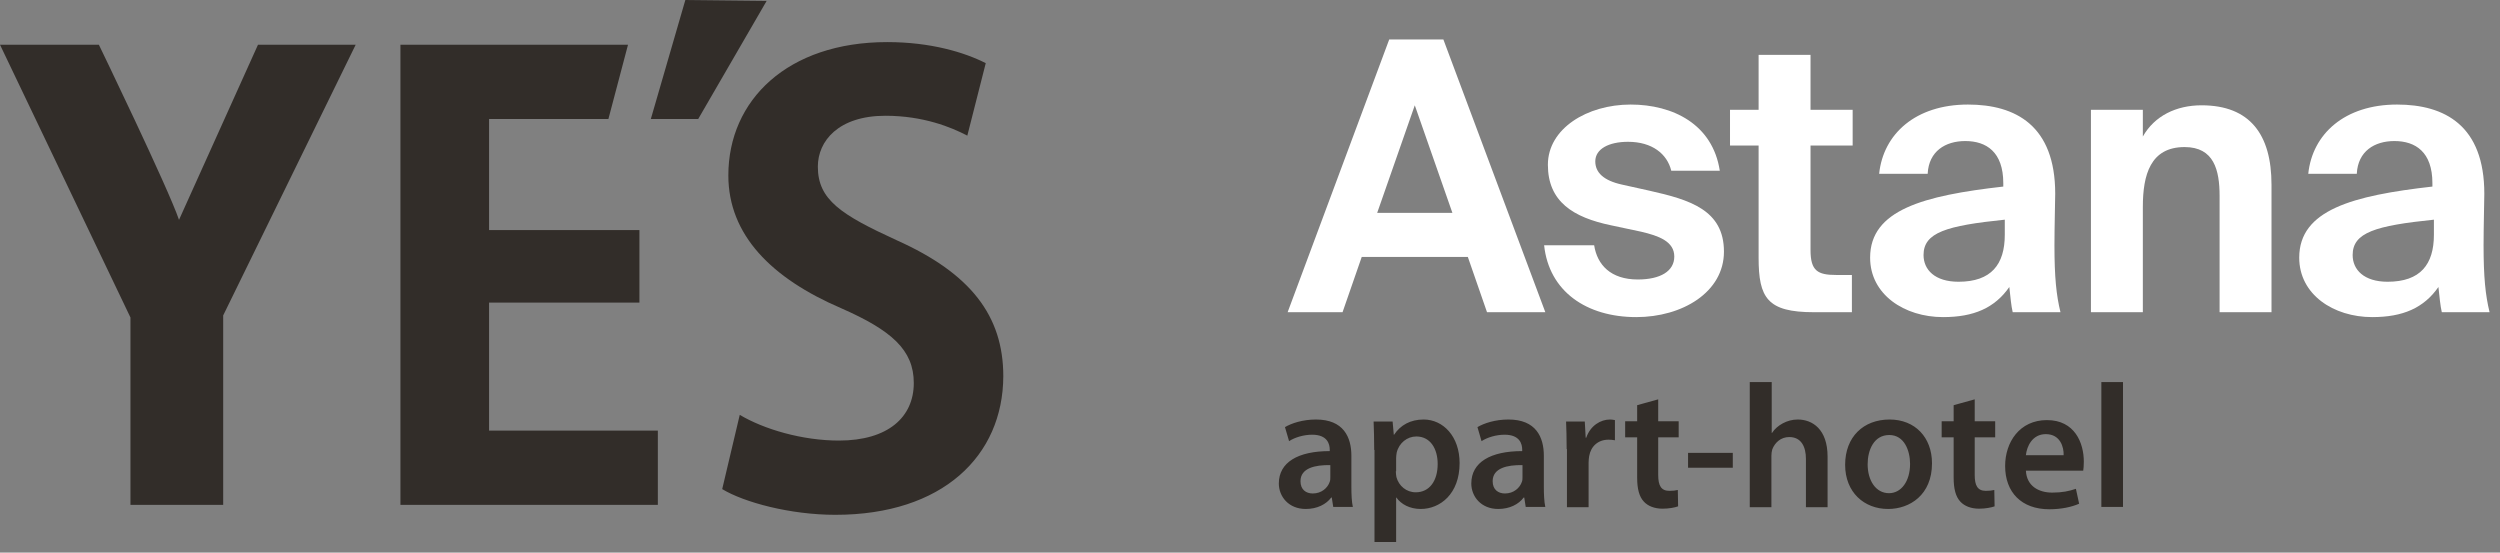 <svg width="190" height="42" viewBox="0 0 190 42" fill="none" xmlns="http://www.w3.org/2000/svg">
<rect x="0" y="0" width="190" height="42" fill="#808080" stroke="none"/>
<path fill-rule="evenodd" clip-rule="evenodd" d="M49.463 9.043L52.086 0L58.266 0.067L53.064 9.043H49.463ZM16.962 38.371V23.973L27.032 3.399H19.607L13.605 16.708C12.783 14.286 7.514 3.399 7.514 3.399H0L9.915 24.129V38.371H16.962ZM30.433 38.371H49.996V32.727H37.169V22.996H48.596V17.486H37.169V9.043H46.239L47.729 3.399H30.433V38.371ZM54.887 37.171C56.532 38.171 60.044 39.126 63.49 39.126C71.626 39.126 76.228 34.66 76.251 28.595C76.251 23.996 73.761 20.774 68.159 18.263C63.89 16.308 62.156 15.175 62.156 12.664C62.156 10.709 63.735 8.798 67.292 8.798C70.159 8.798 72.293 9.665 73.516 10.309L74.917 4.799C73.294 3.977 70.737 3.199 67.425 3.199C59.867 3.199 55.354 7.599 55.354 13.331C55.354 17.863 58.644 21.152 63.913 23.418C67.758 25.107 69.448 26.595 69.448 29.106C69.448 31.705 67.492 33.483 63.757 33.483C60.956 33.483 58.044 32.616 56.221 31.528L54.887 37.171ZM134.65 32.905V29.039H132.982V38.548H134.627V34.638C134.627 34.46 134.65 34.305 134.694 34.149C134.894 33.638 135.339 33.216 135.984 33.216C136.895 33.216 137.251 33.949 137.251 34.882V38.548H138.896V34.705C138.896 32.616 137.74 31.883 136.628 31.883C136.206 31.883 135.828 31.994 135.494 32.172C135.161 32.35 134.872 32.594 134.672 32.905H134.65ZM126.024 32.016V30.35L124.424 30.794V32.016H123.512V33.238H124.424V36.304C124.424 37.149 124.579 37.749 124.935 38.126C125.246 38.46 125.735 38.66 126.358 38.66C126.847 38.66 127.291 38.571 127.536 38.482L127.514 37.238C127.314 37.282 127.158 37.304 126.869 37.304C126.247 37.304 126.024 36.904 126.024 36.104V33.238H127.58V32.016H126.024ZM102.705 36.971C102.705 37.571 102.727 38.126 102.816 38.526H101.326L101.215 37.815H101.171C100.793 38.326 100.104 38.682 99.237 38.682C97.925 38.682 97.191 37.726 97.191 36.749C97.191 35.127 98.659 34.283 101.06 34.283V34.172C101.06 33.749 100.882 33.038 99.726 33.038C99.081 33.038 98.414 33.238 97.969 33.527L97.658 32.461C98.147 32.172 98.992 31.883 100.015 31.883C102.104 31.883 102.705 33.216 102.705 34.638V36.971ZM101.104 35.349C99.948 35.327 98.837 35.571 98.837 36.571C98.837 37.215 99.259 37.504 99.77 37.504C100.437 37.504 100.904 37.082 101.06 36.615C101.104 36.504 101.104 36.371 101.104 36.26V36.26V35.349ZM104.439 34.194C104.439 33.327 104.416 32.638 104.394 32.038H105.839L105.928 33.038H105.95C106.439 32.305 107.195 31.883 108.196 31.883C109.685 31.883 110.93 33.172 110.93 35.194C110.93 37.549 109.44 38.682 107.973 38.682C107.151 38.682 106.484 38.326 106.128 37.815H106.106V41.192H104.461V34.194H104.439ZM106.084 35.816C106.084 35.971 106.106 36.127 106.128 36.26C106.306 36.926 106.884 37.415 107.595 37.415C108.64 37.415 109.263 36.549 109.263 35.26C109.263 34.105 108.707 33.172 107.64 33.172C106.951 33.172 106.328 33.66 106.15 34.394C106.128 34.527 106.106 34.682 106.106 34.816V35.816H106.084ZM117.443 38.526C117.354 38.126 117.332 37.571 117.332 36.971V34.638C117.332 33.216 116.732 31.883 114.642 31.883C113.62 31.883 112.775 32.172 112.286 32.461L112.597 33.527C113.042 33.238 113.709 33.038 114.353 33.038C115.509 33.038 115.687 33.749 115.687 34.172V34.283C113.286 34.283 111.819 35.127 111.819 36.749C111.819 37.726 112.553 38.682 113.864 38.682C114.731 38.682 115.42 38.326 115.798 37.815H115.843L115.954 38.526H117.443ZM113.442 36.571C113.442 35.571 114.553 35.327 115.709 35.349V36.26C115.709 36.371 115.709 36.504 115.665 36.615C115.509 37.082 115.042 37.504 114.376 37.504C113.864 37.504 113.442 37.215 113.442 36.571ZM119.066 34.127C119.066 33.238 119.044 32.594 119.022 32.038H120.444L120.511 33.261H120.556C120.867 32.35 121.645 31.883 122.356 31.883C122.483 31.883 122.565 31.898 122.663 31.915L122.663 31.915C122.686 31.919 122.709 31.923 122.734 31.927V33.461L122.692 33.454C122.554 33.434 122.427 33.416 122.245 33.416C121.467 33.416 120.911 33.905 120.778 34.66C120.756 34.816 120.733 34.971 120.733 35.149V38.548H119.088V34.127H119.066ZM131.693 34.416H128.292V35.549H131.693V34.416ZM146.832 35.216C146.832 37.615 145.142 38.682 143.497 38.682C141.675 38.682 140.23 37.415 140.23 35.327C140.23 33.194 141.63 31.883 143.609 31.883C145.543 31.883 146.832 33.238 146.832 35.216ZM141.941 35.282C141.941 36.527 142.564 37.482 143.564 37.482C144.498 37.482 145.165 36.571 145.165 35.26C145.165 34.238 144.72 33.061 143.586 33.061C142.408 33.061 141.941 34.216 141.941 35.282ZM150.078 32.016V30.35L148.477 30.794V32.016H147.566V33.238H148.477V36.304C148.477 37.149 148.633 37.749 148.988 38.126C149.3 38.46 149.789 38.66 150.411 38.66C150.9 38.66 151.345 38.571 151.589 38.482L151.567 37.238C151.367 37.282 151.211 37.304 150.922 37.304C150.3 37.304 150.078 36.904 150.078 36.104V33.238H151.634V32.016H150.078ZM155.969 37.438C154.93 37.438 154.024 36.933 153.969 35.771H158.325C158.347 35.638 158.37 35.394 158.37 35.082C158.37 33.66 157.68 31.927 155.569 31.927C153.479 31.927 152.39 33.616 152.39 35.416C152.39 37.415 153.635 38.704 155.746 38.704C156.68 38.704 157.458 38.526 158.014 38.282L157.769 37.149C157.258 37.326 156.725 37.438 155.969 37.438ZM156.836 34.594C156.858 33.994 156.591 32.994 155.48 32.994C154.457 32.994 154.035 33.927 153.968 34.594H156.836ZM159.703 29.039H161.348V38.526H159.703V29.039Z" fill="#322D29"/>
<path d="M97.86 23.728H102.034L103.492 19.526H111.555L113.013 23.728H117.445L109.697 3H105.58L97.86 23.728ZM107.524 8.003L110.383 16.18H104.665L107.524 8.003Z" fill="white"/>
<path d="M130.705 12.978C130.162 9.433 127.131 7.946 123.929 7.946C120.613 7.946 117.639 9.776 117.639 12.521C117.639 15.323 119.555 16.523 122.443 17.124L124.73 17.61C126.074 17.924 127.246 18.353 127.246 19.497C127.246 20.612 126.188 21.241 124.473 21.241C122.414 21.241 121.385 20.126 121.156 18.639H117.353C117.725 22.156 120.584 24.1 124.358 24.1C127.846 24.1 131.02 22.213 131.02 19.125C131.02 15.952 128.418 15.18 125.359 14.493L123.3 14.036C121.842 13.722 121.242 13.092 121.242 12.263C121.242 11.32 122.271 10.777 123.729 10.777C125.559 10.777 126.703 11.692 127.017 12.978H130.705Z" fill="white"/>
<path d="M133.654 8.346H131.481V11.063H133.654V19.583C133.654 22.642 134.312 23.728 137.857 23.728H140.744V20.898H139.544C138.143 20.898 137.6 20.583 137.6 19.011V11.063H140.802V8.346H137.6V4.172H133.654V8.346Z" fill="white"/>
<path d="M152.364 17.839C152.364 20.097 151.335 21.413 148.848 21.413C147.047 21.413 146.189 20.498 146.189 19.383C146.189 17.667 147.933 17.152 152.364 16.695V17.839ZM152.708 21.813C152.793 22.585 152.85 23.242 152.965 23.728H156.596C156.281 22.442 156.138 21.069 156.138 18.639C156.138 17.267 156.196 15.18 156.196 14.722C156.196 9.547 153.194 7.946 149.563 7.946C145.588 7.946 143.13 10.176 142.815 13.207H146.503C146.589 11.492 147.847 10.72 149.362 10.72C150.963 10.72 152.25 11.549 152.25 13.922V14.179C146.189 14.865 142.129 15.952 142.129 19.583C142.129 22.385 144.731 24.1 147.676 24.1C149.991 24.1 151.592 23.414 152.708 21.813Z" fill="white"/>
<path d="M162.856 8.346H158.911V23.728H162.856V15.723C162.856 13.293 163.428 11.177 166.03 11.177C168.26 11.177 168.689 12.921 168.689 14.894V23.728H172.634V14.036C172.634 10.233 171.005 8.003 167.316 8.003C165.401 8.003 163.742 8.804 162.856 10.376V8.346Z" fill="white"/>
<path d="M184.977 17.839C184.977 20.097 183.948 21.413 181.46 21.413C179.659 21.413 178.801 20.498 178.801 19.383C178.801 17.667 180.545 17.152 184.977 16.695V17.839ZM185.32 21.813C185.406 22.585 185.463 23.242 185.577 23.728H189.208C188.894 22.442 188.751 21.069 188.751 18.639C188.751 17.267 188.808 15.18 188.808 14.722C188.808 9.547 185.806 7.946 182.175 7.946C178.201 7.946 175.742 10.176 175.428 13.207H179.116C179.202 11.492 180.46 10.72 181.975 10.72C183.576 10.72 184.863 11.549 184.863 13.922V14.179C178.801 14.865 174.741 15.952 174.741 19.583C174.741 22.385 177.343 24.1 180.288 24.1C182.604 24.1 184.205 23.414 185.32 21.813Z" fill="white"/>
</svg>
